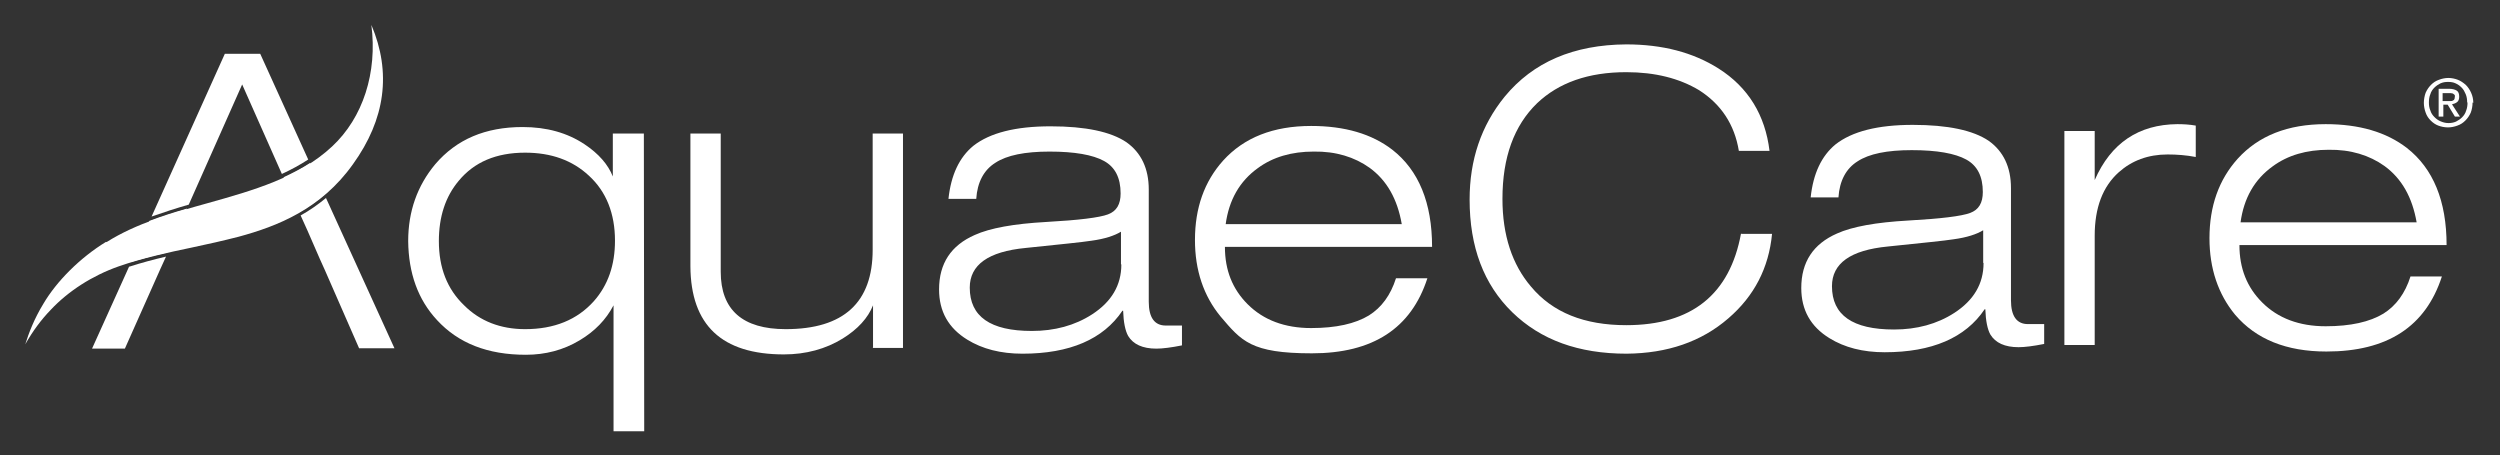 <?xml version="1.0" encoding="UTF-8"?>
<svg id="_レイヤー_1" data-name="レイヤー 1" xmlns="http://www.w3.org/2000/svg" version="1.1" viewBox="0 0 692.7 126.1">
  <rect x="0" y="0" width="692.7" height="126.1" fill="#333333" stroke="none"/>
  <defs>
    <style>
      .cls-1 {
        fill: #fff;
        stroke-width: 0px;
      }
    </style>
  </defs>
  <g>
    <g>
      <g>
        <path class="cls-1" d="M482.5,64.8h8.5c-.9,9.4-4.9,17.2-12.1,23.4-7.5,6.5-16.9,9.7-28.2,9.8-13.3,0-23.8-3.8-31.7-11.5-7.9-7.7-11.8-18.1-11.8-31.2,0-11,3.2-20.5,9.7-28.5,7.9-9.6,19.1-14.4,33.7-14.5,10,0,18.5,2.2,25.6,6.7,8.2,5.2,12.9,12.9,14.1,22.8h-8.5c-1.2-7.3-4.9-12.9-11-16.8-5.5-3.3-12.2-5-20.2-5-10.5,0-18.7,2.9-24.7,8.6-6.4,6.2-9.6,15-9.6,26.5,0,10.1,2.7,18.2,7.9,24.3,6,7.2,14.8,10.7,26.4,10.7,18.1,0,28.7-8.5,31.8-25.4Z"/>
        <path class="cls-1" d="M509.5,54.7h-7.8c.7-6.6,3-11.5,6.9-14.7,4.6-3.6,11.7-5.4,21.4-5.4,9.7,0,16.7,1.5,21,4.4,4.1,2.9,6.2,7.3,6.2,13.1v31.1c0,4.4,1.6,6.6,4.7,6.6,1,0,2.5,0,4.5,0v5.5c-3,.6-5.4.9-7.1.9-3.8,0-6.4-1.2-7.8-3.5-.8-1.4-1.3-3.8-1.4-7h-.2c-5.3,7.9-14.6,11.9-27.7,11.9-6,0-11.1-1.3-15.3-3.9-5.2-3.2-7.8-7.8-7.8-13.9,0-7.2,3.3-12.2,9.9-15.1,4.2-1.9,10.8-3.1,19.8-3.6,9-.5,14.7-1.2,17.1-2.1,2.4-.9,3.5-2.8,3.5-5.8,0-4.3-1.5-7.3-4.6-9-3.1-1.7-8.1-2.6-15.1-2.6-6.8,0-11.8,1-15,3.1-3.2,2-5,5.4-5.3,10ZM549.5,72.8v-9c-1.8,1.1-4.5,2-8.2,2.5-2.5.4-8.6,1-18.2,2-10.4,1-15.5,4.7-15.5,11,0,8,5.7,12,17.2,12,6.3,0,11.9-1.5,16.7-4.6,5.4-3.5,8.1-8.1,8.1-13.8Z"/>
        <path class="cls-1" d="M572,95.7v-59.4c0,0,8.4,0,8.4,0v13.6c4.5-10.3,12.2-15.4,22.9-15.5,1.7,0,3.4.1,5.1.4v8.7c-2.6-.5-5.2-.7-7.8-.7-5.4,0-9.9,1.7-13.5,4.9-4.5,4-6.7,9.9-6.7,17.6v30.3s-8.4,0-8.4,0Z"/>
        <path class="cls-1" d="M668.1,76.6h8.5c-4.5,13.9-15.1,20.8-32,20.8-11.1,0-19.5-3.4-25.3-10.2-4.7-5.7-7.1-12.8-7.1-21.2,0-8.9,2.6-16.2,7.8-22,5.8-6.4,13.9-9.6,24.4-9.6,9.3,0,16.8,2.2,22.5,6.6,7.3,5.7,11,14.7,11,26.9h-57.4c0,6.5,2.1,11.7,6.3,15.9,4.4,4.4,10.3,6.6,17.6,6.6,6.9,0,12.2-1.2,16-3.5,3.5-2.2,6-5.6,7.5-10.3ZM620.7,61.6h48.9c-1.2-6.9-4.1-12.1-8.9-15.6-4.2-3-9.4-4.6-15.5-4.5-6.1,0-11.3,1.5-15.5,4.6-5,3.6-8,8.8-8.9,15.6Z"/>
      </g>
      <g>
        <path class="cls-1" d="M169.9,37h8.5s.1,82.5.1,82.5h-8.5s0-34.9,0-34.9c-2.1,4-5.2,7.2-9.4,9.7-4.5,2.7-9.5,4-14.9,4-10.6,0-18.7-3.2-24.6-9.6-5.3-5.7-7.9-13-8-21.9,0-8.2,2.5-15.3,7.5-21.3,5.9-6.9,13.9-10.3,24.2-10.3,6.7,0,12.4,1.6,17.2,4.8,3.9,2.6,6.5,5.6,7.8,8.9v-11.9ZM170.4,66.7c0-7.5-2.4-13.6-7.2-18-4.6-4.3-10.5-6.4-17.7-6.4-8,0-14.1,2.6-18.4,7.8-3.7,4.4-5.5,10-5.5,16.7,0,7.4,2.3,13.3,7,17.8,4.4,4.4,10.1,6.6,16.9,6.6,8.1,0,14.4-2.6,19-7.7,4-4.5,5.9-10.1,5.9-16.8Z"/>
        <path class="cls-1" d="M241.9,96.3v-11.7c-1.4,3.5-4.2,6.6-8.4,9.2-4.7,2.9-10.2,4.4-16.3,4.4-17.2,0-25.8-8.1-25.9-24.4v-36.8c0,0,8.4,0,8.4,0v38.3c0,10.6,6.1,15.9,18,15.9,16.1,0,24.1-7.4,24.1-22v-32.2c0,0,8.4,0,8.4,0v59.4c0,0-8.4,0-8.4,0Z"/>
        <path class="cls-1" d="M270.6,55.1h-7.8c.7-6.6,3-11.5,6.9-14.7,4.6-3.6,11.7-5.4,21.4-5.4,9.7,0,16.7,1.5,21,4.4,4.1,2.9,6.2,7.3,6.2,13.1v31.1c0,4.4,1.6,6.6,4.7,6.6,1,0,2.5,0,4.5,0v5.5c-3,.6-5.4.9-7.1.9-3.8,0-6.4-1.2-7.8-3.5-.8-1.4-1.3-3.8-1.4-7h-.2c-5.3,7.9-14.6,11.9-27.7,11.9-6,0-11.1-1.3-15.3-3.9-5.2-3.2-7.8-7.8-7.8-13.9,0-7.2,3.3-12.2,9.9-15.1,4.2-1.9,10.8-3.1,19.8-3.6,9-.5,14.7-1.2,17.1-2.1,2.4-.9,3.5-2.8,3.5-5.8,0-4.3-1.5-7.3-4.6-9-3.1-1.7-8.1-2.6-15.1-2.6-6.8,0-11.8,1-15,3.1-3.2,2-5,5.4-5.3,10ZM310.6,73.2v-9c-1.8,1.1-4.5,2-8.2,2.5-2.5.4-8.6,1-18.2,2-10.4,1-15.5,4.7-15.5,11,0,8,5.7,12,17.2,12,6.3,0,11.9-1.5,16.7-4.6,5.4-3.5,8.1-8.1,8.1-13.8Z"/>
        <path class="cls-1" d="M387,77.1h8.5c-4.5,13.9-15.1,20.8-32,20.8s-19.5-3.4-25.3-10.2c-4.7-5.7-7.1-12.8-7.1-21.2,0-8.9,2.6-16.2,7.8-22,5.8-6.4,13.9-9.6,24.4-9.6,9.3,0,16.8,2.2,22.5,6.6,7.3,5.7,11,14.7,11,26.9h-57.4c0,6.5,2.1,11.7,6.3,15.9,4.4,4.4,10.3,6.6,17.6,6.6,6.9,0,12.2-1.2,16-3.5,3.5-2.2,6-5.6,7.5-10.3ZM339.5,62.1h48.9c-1.2-6.9-4.1-12.1-8.9-15.6-4.2-3-9.4-4.6-15.5-4.5-6.1,0-11.3,1.5-15.5,4.6-5,3.6-8,8.8-8.9,15.6Z"/>
        <g>
          <polygon class="cls-1" points="85.2 64 82.3 57.5 85.2 64 85.2 64"/>
          <polygon class="cls-1" points="88.6 71.7 88.6 71.7 90 74.8 88.6 71.7"/>
          <polygon class="cls-1" points="82.3 57.4 82.3 57.4 82.3 57.5 82.3 57.4"/>
          <polygon class="cls-1" points="90 74.8 90 74.8 90 74.8 90 74.8"/>
        </g>
      </g>
      <g>
        <path class="cls-1" d="M49.1,64h0s2.2-5,2.2-5l.5-1.2c-3.5,1-7,2.1-10.4,3.4l-5.2,11.4c3.4-1,6.8-1.9,10.2-2.7l2.7-6Z"/>
        <path class="cls-1" d="M86,45.1c-2.3,1.5-4.8,2.8-7.4,4l3.7,8.3h0s.6,1.4.6,1.4c2.4-1.4,4.8-3,7-4.9l-4-8.8Z"/>
        <path class="cls-1" d="M90.4,54.8c-2.3,1.9-4.6,3.5-7.1,4.9l1.9,4.2h0s3.4,7.8,3.4,7.8h0s1.4,3.1,1.4,3.1h0s9.5,21.7,9.5,21.7h9.8s-19-41.7-19-41.7Z"/>
        <path class="cls-1" d="M52.3,56.7l14.8-33.3,11,24.8c2.6-1.2,5-2.5,7.3-4l-13.3-29.3h-9.8s-20.3,45.1-20.3,45.1c3.4-1.2,6.8-2.3,10.3-3.3Z"/>
        <path class="cls-1" d="M35.8,73.8l-10.3,22.8h9.1s9.8-22,9.8-22l1.6-3.5c-3.4.8-6.8,1.7-10.2,2.8Z"/>
      </g>
    </g>
    <path class="cls-1" d="M685.1,28.4c0,1-.2,2-.5,2.8-.4.9-.9,1.6-1.5,2.2-.6.6-1.3,1.1-2.2,1.4-.8.3-1.7.5-2.6.5-1,0-1.9-.2-2.7-.5-.8-.3-1.5-.8-2.1-1.4-.6-.6-1.1-1.3-1.4-2.2-.3-.8-.5-1.8-.5-2.7s.2-2,.5-2.8c.4-.9.9-1.6,1.5-2.2.6-.6,1.3-1.1,2.2-1.4.8-.3,1.7-.5,2.6-.5s1.8.2,2.6.5c.8.3,1.5.8,2.2,1.4.6.6,1.1,1.3,1.5,2.2.4.9.6,1.8.6,2.8ZM683.6,28.4c0-.8-.1-1.6-.4-2.3-.3-.7-.6-1.3-1.1-1.8-.5-.5-1-.9-1.7-1.2-.6-.3-1.3-.4-2.1-.4-.8,0-1.4.1-2.1.4-.6.3-1.2.7-1.7,1.2-.5.5-.9,1.1-1.1,1.8-.3.7-.4,1.5-.4,2.3s.1,1.5.4,2.2c.2.7.6,1.3,1.1,1.8.5.5,1,.9,1.7,1.2.7.3,1.4.5,2.2.5.7,0,1.4-.1,2.1-.4.6-.3,1.2-.7,1.7-1.2.5-.5.9-1.1,1.1-1.8.3-.7.4-1.5.4-2.3ZM676.9,32.3h-1.2s0-7.7,0-7.7h2.9c.9,0,1.6.2,2.1.5.5.3.7.9.7,1.7,0,.7-.2,1.2-.6,1.5-.4.3-.9.5-1.4.6l2.2,3.4h-1.4s-2-3.3-2-3.3h-1.2s0,3.3,0,3.3ZM678.4,28c.2,0,.5,0,.7,0,.2,0,.4,0,.6-.2.2,0,.3-.2.4-.4,0-.2.1-.4.1-.7s0-.4-.2-.5c-.1-.1-.2-.2-.4-.3-.2,0-.4-.1-.6-.1-.2,0-.4,0-.6,0h-1.6s0,2.2,0,2.2h1.4Z"/>
  </g>
  <path class="cls-1" d="M29.4,67c-7.2,4.4-13.7,10.9-17.4,17.2-2.5,4.1-4,8-5,11.2,2.1-3.7,4.4-6.8,7.1-9.6,4.8-5.1,11.4-9.4,18.8-12,6.6-2.3,13.5-3.8,20.2-5.2,4.3-.9,8.7-1.9,13-3,10.7-2.9,22.8-7.6,31.7-20.1,9-12.5,10.7-25.4,5.1-38.6,1.7,13.2-2.3,25.7-10.9,33.7-9.2,8.6-22,12.2-34.5,15.7-9.7,2.7-19.8,5.6-28,10.8Z"/>
</svg>